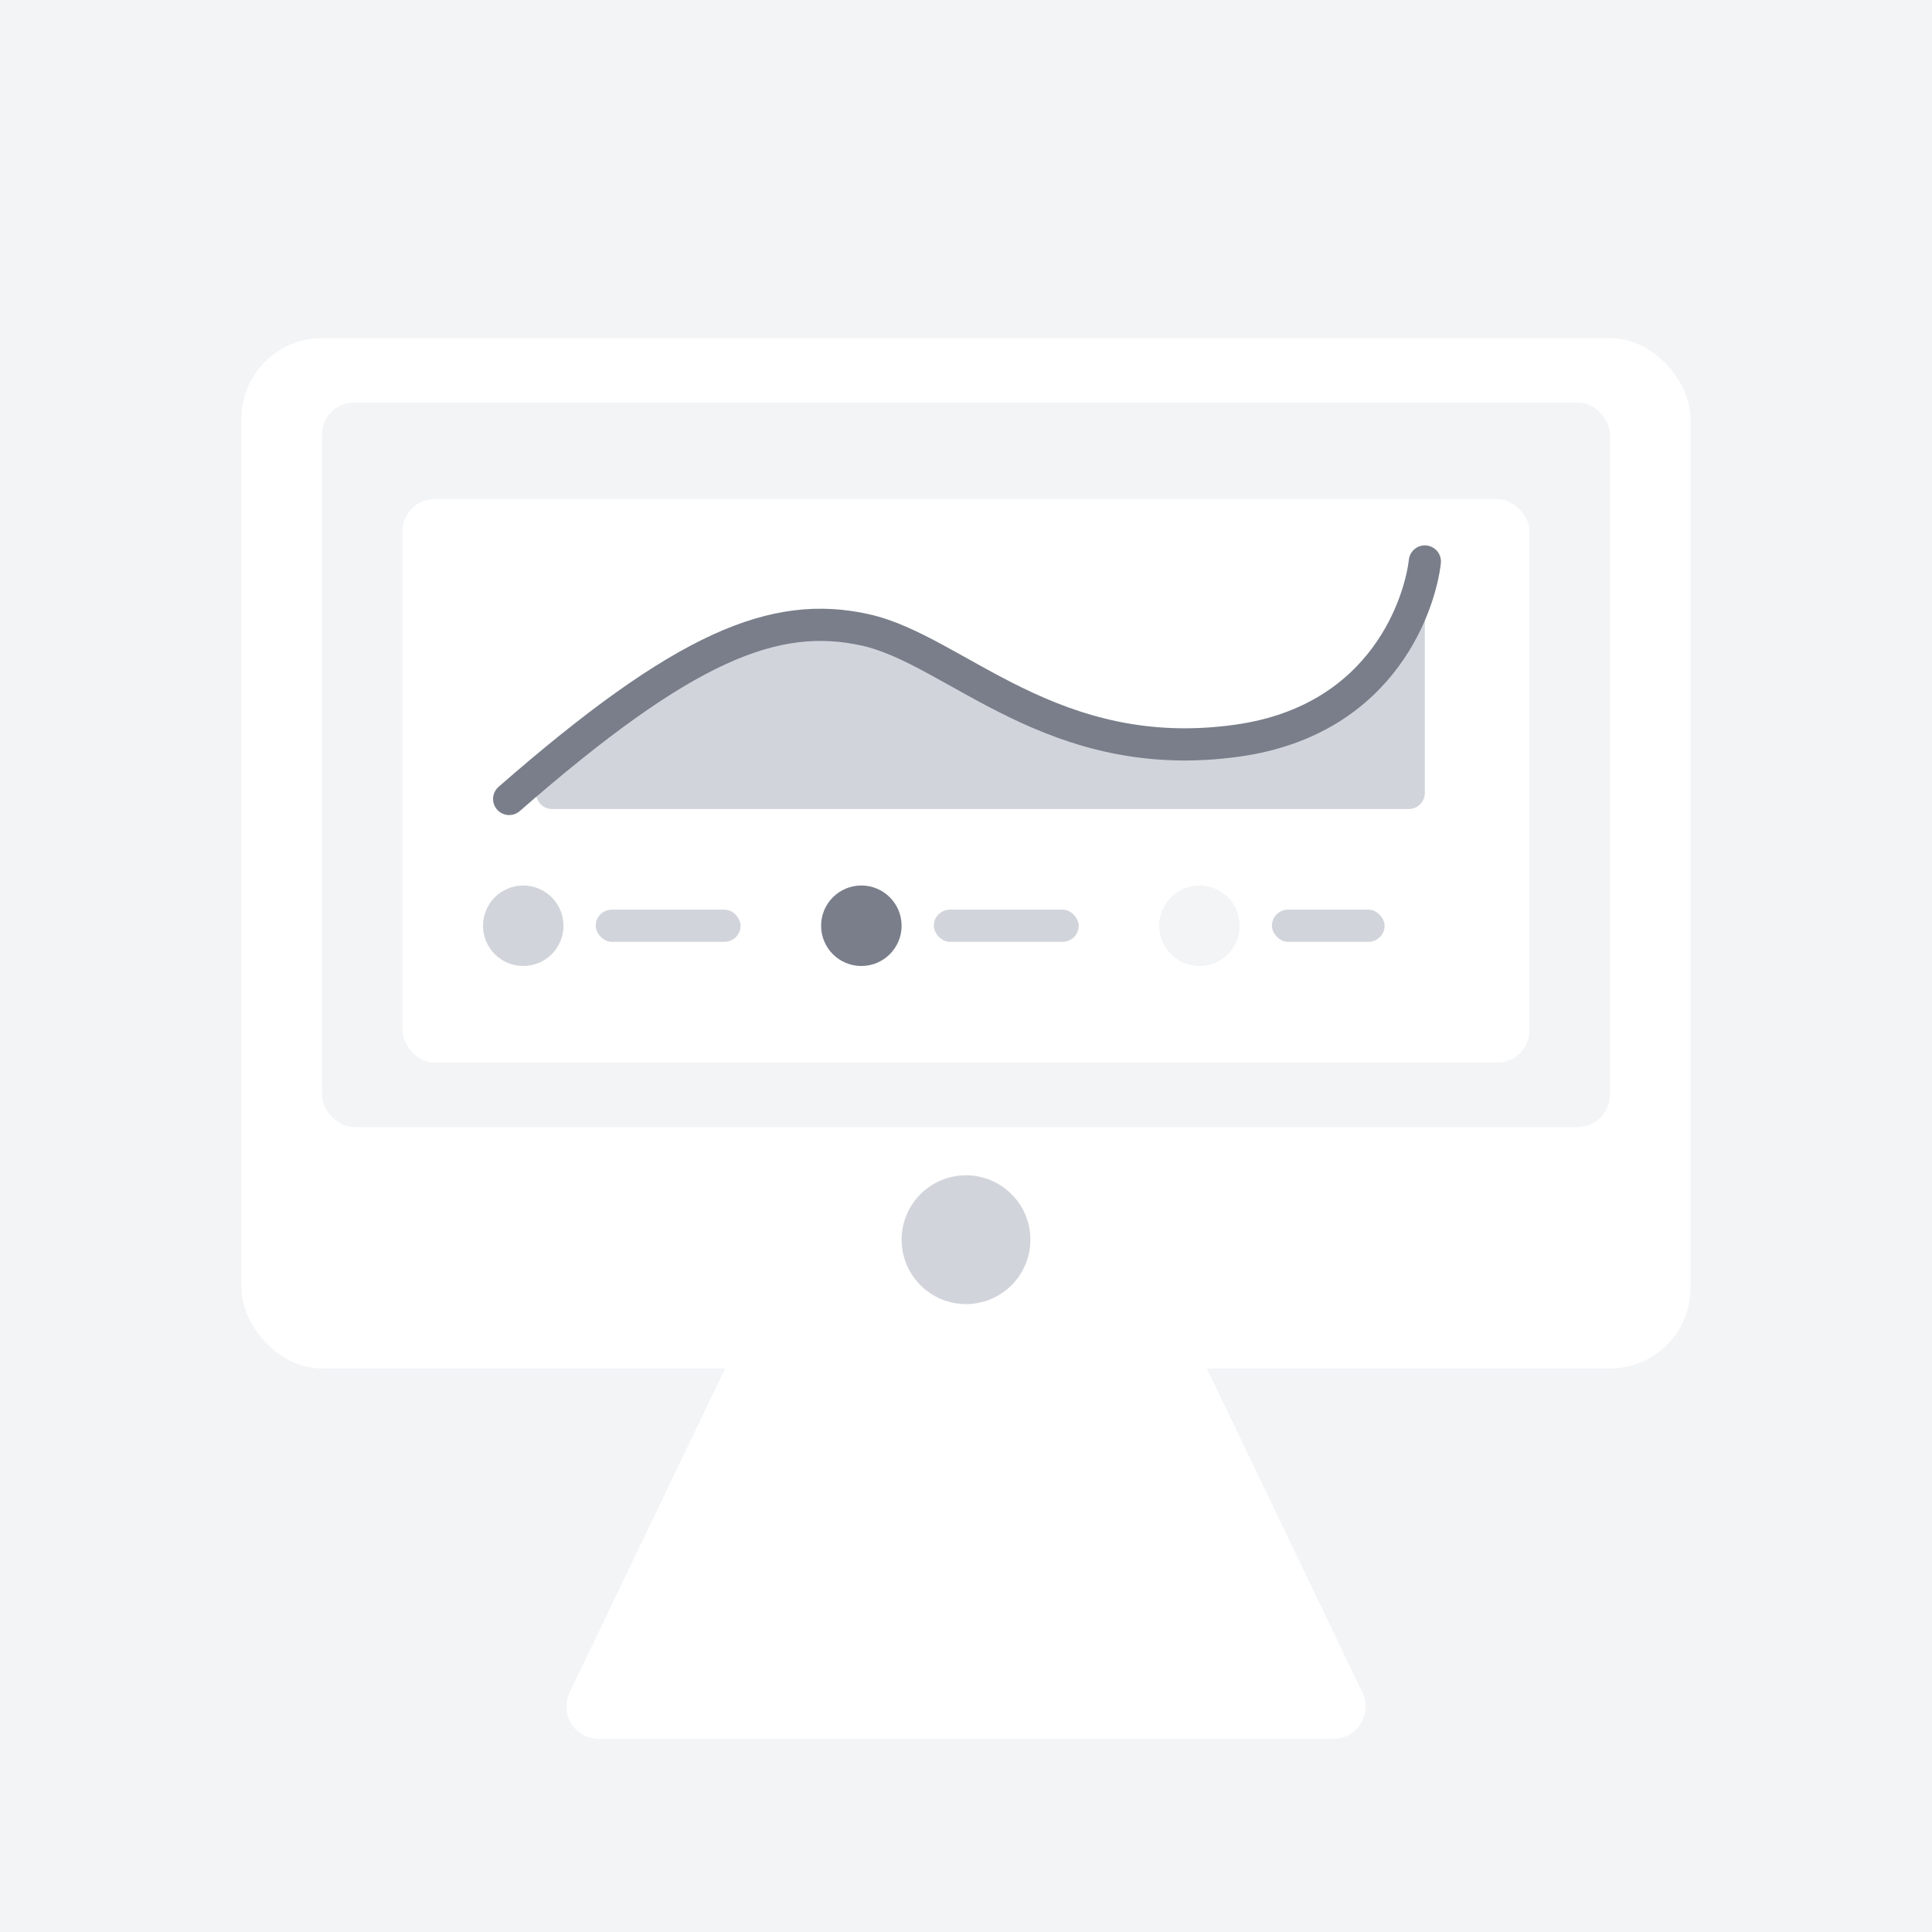 <?xml version="1.0" encoding="UTF-8"?> <svg xmlns="http://www.w3.org/2000/svg" width="480" height="480" viewBox="0 0 480 480" fill="none"><rect width="480" height="480" fill="#F3F4F6"></rect><g filter="url(#filter0_d_4_36)"><path d="M181.822 332.538C183.153 329.764 185.957 328 189.034 328H290.966C294.043 328 296.847 329.764 298.178 332.538L338.498 416.538C341.047 421.849 337.177 428 331.286 428H148.714C142.823 428 138.953 421.849 141.502 416.538L181.822 332.538Z" fill="white"></path></g><g filter="url(#filter1_d_4_36)"><rect x="60" y="80" width="360" height="256" rx="20" fill="white"></rect></g><rect x="80" y="100" width="320" height="180" rx="8" fill="#F3F4F6"></rect><circle cx="240" cy="308" r="16" fill="#D1D5DB"></circle><g filter="url(#filter2_d_4_36)"><rect x="100" y="120" width="280" height="140" rx="8" fill="white"></rect></g><rect x="148" y="226" width="36" height="8" rx="4" fill="#D1D5DB"></rect><circle cx="214" cy="230" r="10" fill="#797E8A"></circle><circle cx="130" cy="230" r="10" fill="#D1D5DB"></circle><rect x="232" y="226" width="36" height="8" rx="4" fill="#D1D5DB"></rect><path d="M215 159C193.939 154.32 172.879 161.906 134.595 194.06C131.766 196.436 133.464 201 137.159 201H350C352.209 201 354 199.209 354 197V142C353 151.167 344.496 181.272 307.5 186.5C261.5 193 237.5 164 215 159Z" fill="#D1D5DB"></path><path d="M126.5 198.5C170 160.5 192.5 151.5 215 156.5C237.5 161.5 261.5 190.5 307.5 184C344.496 178.772 353 148.667 354 139.5" stroke="#797E8A" stroke-width="8" stroke-linecap="round"></path><circle cx="298" cy="230" r="10" fill="#F3F4F6"></circle><rect x="316" y="226" width="28" height="8" rx="4" fill="#D1D5DB"></rect><defs><filter id="filter0_d_4_36" x="116.704" y="308" width="246.592" height="148" filterUnits="userSpaceOnUse" color-interpolation-filters="sRGB"><feFlood flood-opacity="0" result="BackgroundImageFix"></feFlood><feColorMatrix in="SourceAlpha" type="matrix" values="0 0 0 0 0 0 0 0 0 0 0 0 0 0 0 0 0 0 127 0" result="hardAlpha"></feColorMatrix><feOffset dy="4"></feOffset><feGaussianBlur stdDeviation="12"></feGaussianBlur><feComposite in2="hardAlpha" operator="out"></feComposite><feColorMatrix type="matrix" values="0 0 0 0 0 0 0 0 0 0 0 0 0 0 0 0 0 0 0.08 0"></feColorMatrix><feBlend mode="normal" in2="BackgroundImageFix" result="effect1_dropShadow_4_36"></feBlend><feBlend mode="normal" in="SourceGraphic" in2="effect1_dropShadow_4_36" result="shape"></feBlend></filter><filter id="filter1_d_4_36" x="36" y="60" width="408" height="304" filterUnits="userSpaceOnUse" color-interpolation-filters="sRGB"><feFlood flood-opacity="0" result="BackgroundImageFix"></feFlood><feColorMatrix in="SourceAlpha" type="matrix" values="0 0 0 0 0 0 0 0 0 0 0 0 0 0 0 0 0 0 127 0" result="hardAlpha"></feColorMatrix><feOffset dy="4"></feOffset><feGaussianBlur stdDeviation="12"></feGaussianBlur><feComposite in2="hardAlpha" operator="out"></feComposite><feColorMatrix type="matrix" values="0 0 0 0 0 0 0 0 0 0 0 0 0 0 0 0 0 0 0.08 0"></feColorMatrix><feBlend mode="normal" in2="BackgroundImageFix" result="effect1_dropShadow_4_36"></feBlend><feBlend mode="normal" in="SourceGraphic" in2="effect1_dropShadow_4_36" result="shape"></feBlend></filter><filter id="filter2_d_4_36" x="76" y="100" width="328" height="188" filterUnits="userSpaceOnUse" color-interpolation-filters="sRGB"><feFlood flood-opacity="0" result="BackgroundImageFix"></feFlood><feColorMatrix in="SourceAlpha" type="matrix" values="0 0 0 0 0 0 0 0 0 0 0 0 0 0 0 0 0 0 127 0" result="hardAlpha"></feColorMatrix><feOffset dy="4"></feOffset><feGaussianBlur stdDeviation="12"></feGaussianBlur><feComposite in2="hardAlpha" operator="out"></feComposite><feColorMatrix type="matrix" values="0 0 0 0 0 0 0 0 0 0 0 0 0 0 0 0 0 0 0.08 0"></feColorMatrix><feBlend mode="normal" in2="BackgroundImageFix" result="effect1_dropShadow_4_36"></feBlend><feBlend mode="normal" in="SourceGraphic" in2="effect1_dropShadow_4_36" result="shape"></feBlend></filter></defs></svg> 